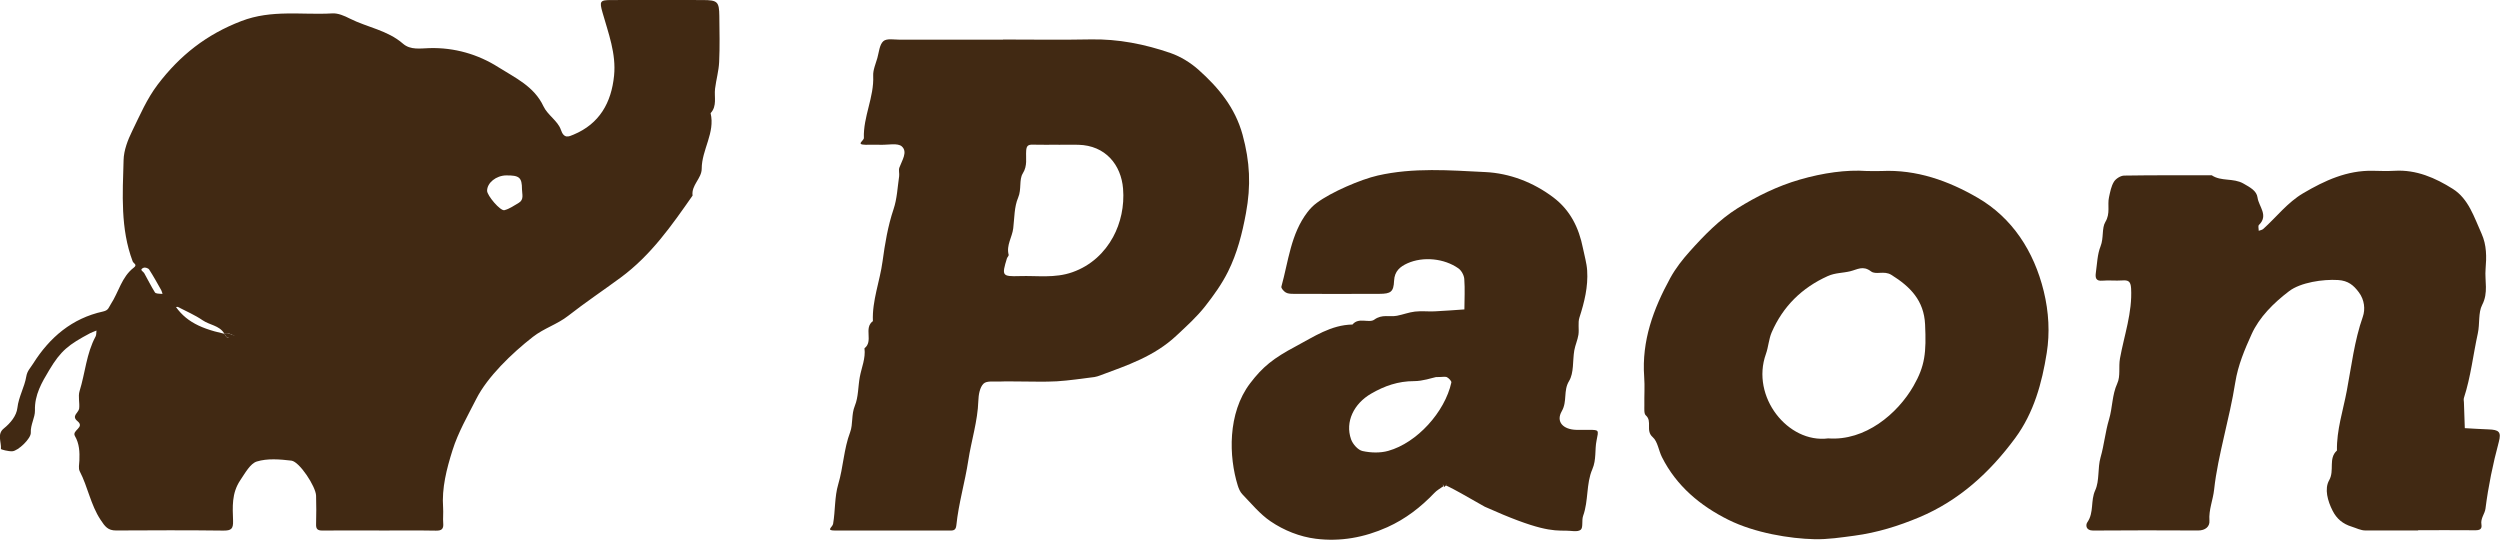 <?xml version="1.0" encoding="UTF-8"?><svg id="_レイヤー_2" xmlns="http://www.w3.org/2000/svg" viewBox="0 0 427.02 92.18"><g id="_レイヤー_1-2"><path d="M64.76,90.61c-3.24,0-6.49-.02-9.73,.01-.81,0-1.07-.29-1.04-1.08,.05-1.62,.04-3.24,0-4.87-.04-1.55-2.84-5.83-4.22-5.99-1.96-.23-4.09-.41-5.91,.15-1.11,.35-1.97,1.94-2.8,3.17-1.53,2.27-1.32,4.6-1.25,6.98,.04,1.34-.3,1.66-1.65,1.65-6.11-.08-12.23-.05-18.34-.02-1.38,0-1.87-.65-2.64-1.82-1.71-2.59-2.17-5.62-3.56-8.29-.26-.49-.08-1.22-.06-1.84,.06-1.45,0-2.88-.76-4.18-.58-.99,1.77-1.45,.43-2.55-1.09-.89,.2-1.43,.29-2.14,.12-.98-.21-2.07,.07-2.98,.97-3.1,1.16-6.43,2.74-9.34,.15-.28,.1-.67,.15-1.01-.35,.15-.72,.27-1.06,.44-3.71,1.97-5.02,2.98-7.02,6.33-1.25,2.09-2.51,4.2-2.43,6.88,.03,1.21-.78,2.43-.71,3.81,.05,.97-2.15,3.1-3.16,3.16-.67,.04-1.95-.3-1.94-.39,.1-1.17-.71-2.54,.49-3.5,1.17-.94,2.17-2.18,2.32-3.51,.22-1.93,1.22-3.55,1.52-5.37,.16-.97,.71-1.46,1.15-2.17,2.85-4.53,6.67-7.77,11.96-8.93,.95-.21,.95-.68,1.33-1.26,1.35-2.06,1.85-4.66,3.93-6.24,.67-.51-.07-.71-.2-1.07-2.11-5.61-1.71-11.48-1.55-17.29,.04-1.68,.72-3.44,1.47-4.97,1.33-2.71,2.49-5.47,4.37-7.95,3.8-4.99,8.33-8.55,14.28-10.83,5.2-2,10.36-1.01,15.53-1.31,.98-.06,2.06,.41,2.98,.88,2.99,1.51,6.45,1.99,9.09,4.29,1.29,1.13,2.99,.8,4.54,.76,4.25-.12,8.29,1.06,11.74,3.25,2.82,1.79,6.12,3.26,7.72,6.69,.69,1.48,2.47,2.51,2.97,4,.54,1.61,1.37,1.17,2.16,.84,4.45-1.85,6.47-5.47,6.93-10.07,.38-3.76-.97-7.25-1.97-10.78-.54-1.9-.46-2.14,1.44-2.14,5.24-.02,10.48-.02,15.72,0,2.49,.01,2.76,.29,2.79,2.72,.03,2.62,.09,5.24-.03,7.86-.07,1.53-.51,3.03-.7,4.56-.17,1.41,.38,2.95-.76,4.18,.8,3.37-1.51,6.23-1.52,9.49,0,1.67-1.8,2.79-1.56,4.59-3.58,5.12-7.1,10.19-12.3,14.02-2.96,2.18-6.04,4.24-8.94,6.51-1.86,1.46-4.13,2.12-6.03,3.6-3.63,2.83-7.78,6.85-9.67,10.59-1.46,2.88-3.11,5.73-4.07,8.79-.99,3.15-1.85,6.43-1.6,9.83,.06,.87-.05,1.75,.02,2.62,.08,.96-.24,1.29-1.24,1.27-3.24-.06-6.49-.02-9.73-.02ZM29.29,51.67c.25,.25,.5,.5,.75,.75,2.02,2.83,4.94,4.01,10.04,4.95-.58-.24-.83-.38-1.11-.44-.22-.05-.46-.01-.69-.01,.17,.25,.3,.64,.53,.71,.26,.09,.61-.11-.53-.71-.85-1.34-2.48-1.4-3.66-2.21-1.31-.9-2.79-1.53-4.21-2.27-.1-.05-.24,0-.37,0-.25-.25-.5-.5-.75-.75-.25-.25-.5-.5-.75-.75s-.5-.5-.71-.53c-.16-.48-.2-.68-.29-.85-.67-1.19-1.33-2.39-2.07-3.53-.14-.22-.69-.4-.93-.3-.85,.34-.08,.62,.1,.94,.61,1.09,1.16,2.21,1.82,3.27,.14,.22,.62,.23,1.34,.26,.25,.25,.5,.5,.75,.75,.25,.25,.5,.5,.75,.75Zm57.18-21.71c-1.72,.02-3.27,1.26-3.27,2.63,0,.8,2.26,3.49,2.96,3.31,.86-.22,1.64-.78,2.43-1.24,.97-.56,.57-1.53,.57-2.33,0-2.03-.46-2.39-2.7-2.37Z" style="fill:#412913;"/><path d="M171.32,6.75c4.99,0,9.98,.08,14.97-.02,4.71-.09,9.25,.81,13.65,2.33,1.72,.6,3.41,1.64,4.78,2.86,3.41,3.04,6.25,6.46,7.52,11.09,1.27,4.65,1.45,8.69,.58,13.4-.64,3.48-1.49,6.82-3.06,9.98-1.06,2.13-2.42,4.02-3.89,5.9-1.49,1.89-3.2,3.42-4.94,5.05-3.77,3.53-8.38,5.06-12.98,6.77-.33,.12-.66,.24-1,.29-2.14,.26-4.28,.6-6.43,.73-2.11,.12-4.24,.03-6.36,.03-1.12,0-2.25-.04-3.37,.01-.96,.04-2.26-.17-2.79,.36-.65,.63-.86,1.92-.89,2.93-.11,3.48-1.2,6.8-1.72,10.21-.56,3.68-1.66,7.33-2.04,11.08-.1,.93-.62,.87-1.25,.87-2.25,0-4.49,0-6.74,0-4.24,0-8.49,0-12.73,0-1.64,0-.43-.56-.33-1.14,.39-2.24,.24-4.62,.88-6.77,.87-2.92,.94-6,2.03-8.88,.52-1.39,.18-3.01,.81-4.53,.61-1.49,.54-3.26,.84-4.9,.3-1.63,1.02-3.19,.8-4.91,1.58-1.21-.19-3.45,1.44-4.64-.15-3.51,1.19-6.79,1.65-10.22,.4-2.95,.9-6,1.88-8.91,.6-1.77,.67-3.72,.95-5.6,.07-.49-.12-1.05,.04-1.49,.44-1.22,1.47-2.68,.42-3.62-.7-.63-2.35-.24-3.57-.28-.87-.03-1.75,0-2.62,0-1.74-.03-.28-.69-.29-1.16-.13-3.64,1.76-6.96,1.59-10.61-.05-1.01,.43-2.05,.71-3.05,.28-1,.36-2.29,1.03-2.88,.58-.51,1.87-.25,2.84-.25,5.86-.02,11.73,0,17.59,0Zm9.51,17.97c-1.49,0-2.98,.03-4.47-.01-.79-.02-1.03,.25-1.08,1.04-.09,1.28,.26,2.53-.58,3.87-.67,1.08-.18,2.7-.79,4.13-.68,1.58-.63,3.48-.84,5.24-.18,1.53-1.22,2.9-.78,4.54,.04,.16-.23,.39-.3,.61-.9,2.95-.85,3.11,2.17,3.02,3.01-.1,6.02,.4,9.03-.67,3.18-1.12,5.5-3.36,6.94-6.01,1.29-2.38,1.94-5.27,1.7-8.25-.33-4.06-2.99-7.39-7.64-7.5-1.12-.03-2.24,0-3.36,0Z" style="fill:#412913;"/><path d="M413.05,90.61c-2.99,0-5.98-.01-8.98,0-.87,0-1.58-.41-2.34-.64-1.59-.49-2.6-1.36-3.3-2.73-.85-1.67-1.43-3.74-.59-5.21,.96-1.69-.19-3.71,1.33-5.08-.07-3.49,1.05-6.84,1.68-10.19,.8-4.21,1.29-8.54,2.74-12.66,.44-1.26,.29-2.87-.67-4.16-.9-1.21-1.82-2-3.56-2.11-2.58-.16-6.4,.41-8.36,1.9-2.65,2.02-5.1,4.44-6.42,7.38-1.16,2.57-2.31,5.25-2.78,8.23-.48,3.06-1.22,6.18-1.92,9.23-.67,2.95-1.36,6-1.69,9.06-.19,1.77-.94,3.44-.8,5.3,.08,1.03-.72,1.68-1.92,1.68-5.98-.03-11.97-.04-17.95,.01-1.24,.01-1.31-.94-.98-1.42,1.16-1.66,.52-3.67,1.34-5.45,.76-1.66,.39-3.79,.91-5.61,.62-2.15,.81-4.37,1.45-6.5,.61-2.01,.5-4.16,1.41-6.15,.58-1.26,.2-2.81,.46-4.26,.72-3.97,2.13-7.84,1.9-11.98-.07-1.23-.5-1.43-1.54-1.35-1.12,.08-2.25-.06-3.36,.04-1.16,.11-1.23-.55-1.12-1.36,.22-1.52,.25-3.13,.81-4.53,.56-1.4,.18-3.09,.81-4.13,.9-1.49,.32-2.87,.63-4.25,.2-.9,.37-1.87,.84-2.63,.33-.53,1.14-1.04,1.75-1.05,4.99-.08,9.97-.05,14.96-.05,1.62,1.09,3.67,.42,5.41,1.41,1.11,.64,2.26,1.22,2.41,2.4,.2,1.52,1.93,3.04,.23,4.68-.17,.16-.02,.65-.03,.99,.26-.1,.59-.14,.78-.32,2.27-2.04,4.12-4.51,6.82-6.1,3.69-2.17,7.48-3.92,11.88-3.83,1.25,.03,2.5,.07,3.74,0,3.71-.22,6.96,1.22,9.93,3.09,2.7,1.7,3.64,4.84,4.91,7.64,.89,1.96,.86,4.02,.69,6.05-.17,2.02,.51,4.03-.58,6.12-.7,1.35-.38,3.22-.75,4.89-.8,3.66-1.2,7.42-2.37,11.01-.07,.23-.02,.5,0,.74,.05,1.47,.1,2.95,.15,4.42,1.34,.07,2.68,.17,4.02,.21,1.81,.06,2.25,.42,1.79,2.14-1.01,3.76-1.79,7.55-2.28,11.41-.11,.87-.87,1.66-.69,2.69,.14,.84-.34,1-1.1,.99-3.24-.03-6.48-.01-9.72-.01Z" style="fill:#412913;"/><path d="M318.89,29.21c1.26,0,1.88,.03,2.5,0,5.97-.28,11.42,1.67,16.41,4.57,5.87,3.4,9.61,9.09,11.29,15.97,.87,3.55,1.05,7.14,.51,10.53-.81,5.11-2.19,10.21-5.39,14.55-4.34,5.88-9.58,10.67-16.39,13.53-3.56,1.49-7.18,2.62-11.07,3.14-2.27,.3-4.52,.65-6.81,.6-4.21-.09-10.2-1.07-14.69-3.3-4.8-2.38-8.9-5.78-11.38-10.73-.57-1.13-.72-2.66-1.58-3.41-1.27-1.11-.01-2.69-1.17-3.71-.34-.3-.24-1.14-.25-1.73-.03-1.62,.09-3.25-.03-4.86-.44-6.14,1.56-11.58,4.45-16.86,.93-1.7,2.12-3.2,3.33-4.55,2.43-2.72,5.08-5.44,8.14-7.36,3.28-2.05,6.84-3.81,10.65-4.91,3.97-1.15,7.97-1.72,11.46-1.47Zm-6.62,45.67c6.31,.47,11.83-4.19,14.56-8.93,1.99-3.46,2.21-5.73,1.99-10.54-.19-4.08-2.53-6.45-5.76-8.46-1.25-.78-2.64,.05-3.48-.6-1.38-1.05-2.32-.31-3.57-.01-1.24,.3-2.55,.25-3.8,.81-4.44,2-7.66,5.18-9.59,9.61-.5,1.16-.56,2.51-.99,3.71-2.61,7.28,3.77,15.3,10.64,14.41Z" style="fill:#412913;"/><path d="M246.43,83.12c-.48,.35-1.02,.64-1.42,1.07-2.33,2.44-4.92,4.45-8.05,5.86-3.94,1.77-8.04,2.5-12.23,1.97-2.71-.34-5.42-1.42-7.7-2.97-1.82-1.23-3.27-3.02-4.82-4.62-.39-.4-.63-.98-.8-1.53-1.5-4.83-1.79-12.3,2.13-17.44,2.13-2.8,3.95-4.27,7.8-6.31,3.09-1.64,6-3.66,9.68-3.72,1.06-1.31,2.82-.17,3.73-.84,1.33-.97,2.6-.41,3.87-.66,1.03-.2,2.03-.59,3.06-.71,1.11-.13,2.24,.01,3.36-.04,1.7-.08,3.4-.22,5.09-.33,.01-1.74,.11-3.49-.02-5.22-.05-.63-.49-1.43-1-1.79-2.42-1.71-6.03-2.07-8.72-.86-1.21,.55-2.2,1.32-2.27,2.98-.08,1.9-.57,2.22-2.49,2.23-4.86,.03-9.72,.01-14.59,0-.47,0-1.01,0-1.4-.22-.35-.19-.84-.75-.77-1.01,1.21-4.34,1.59-8.98,4.46-12.73,.45-.59,.99-1.14,1.59-1.58,2.44-1.83,7.51-4.01,10.41-4.67,6.09-1.39,12.29-.89,18.39-.59,4.11,.2,8.17,1.73,11.62,4.34,2.89,2.19,4.35,5.19,5.04,8.66,.25,1.27,.64,2.53,.72,3.81,.18,2.76-.47,5.41-1.32,8.04-.29,.9-.03,1.97-.17,2.93-.14,.91-.55,1.78-.71,2.69-.3,1.76-.04,3.82-.89,5.22-1.02,1.67-.27,3.45-1.24,5.14-1.06,1.83,.24,3.15,2.49,3.2,.75,.02,1.5,0,2.24,0,1.62,.02,1.58,.01,1.21,1.8-.34,1.62,0,3.25-.73,4.94-1.07,2.46-.63,5.36-1.57,7.95-.28,.77,.05,2.01-.42,2.38-.54,.43-1.66,.14-2.52,.15-2.37,0-4.74,0-13.86-4.09-6.9-3.97-7.04-3.85-7.19-3.73,.11,.11,.22,.22,.33,.33,.12-.15,.24-.29,.33-.45l-.67,.45Zm-1.12-18.72c-.78,.16-2.28,.7-3.78,.7-2.7,0-5.04,.81-7.33,2.14-2.94,1.7-4.48,4.8-3.43,7.79,.29,.83,1.18,1.84,1.96,2.01,1.41,.31,3.03,.36,4.4-.03,4.9-1.37,9.65-6.62,10.77-11.66,.06-.25-.41-.73-.73-.91-.29-.16-.73-.03-1.85-.03Z" style="fill:#412913;"/><path d="M40.08,57.37c-.66,.15-1.01,.34-1.27,.26-.23-.08-.36-.46-.53-.71,.23,0,.47-.04,.69,.01,.27,.06,.52,.2,1.11,.44Z" style="fill:#412913;"/><path d="M28.54,50.92c.25,.25,.5,.5,.75,.75-.25-.25-.5-.5-.75-.75Z" style="fill:#412913;"/><path d="M28.54,50.92c-.25-.25-.5-.5-.75-.75,.25,.25,.5,.5,.75,.75Z" style="fill:#412913;"/><path d="M246.86,82.43c.09,.09,.25,.21,.23,.24-.09,.16-.22,.3-.33,.45-.11-.11-.22-.22-.33-.33,.15-.12,.29-.24,.44-.35Z" style="fill:#412913;"/></g></svg>